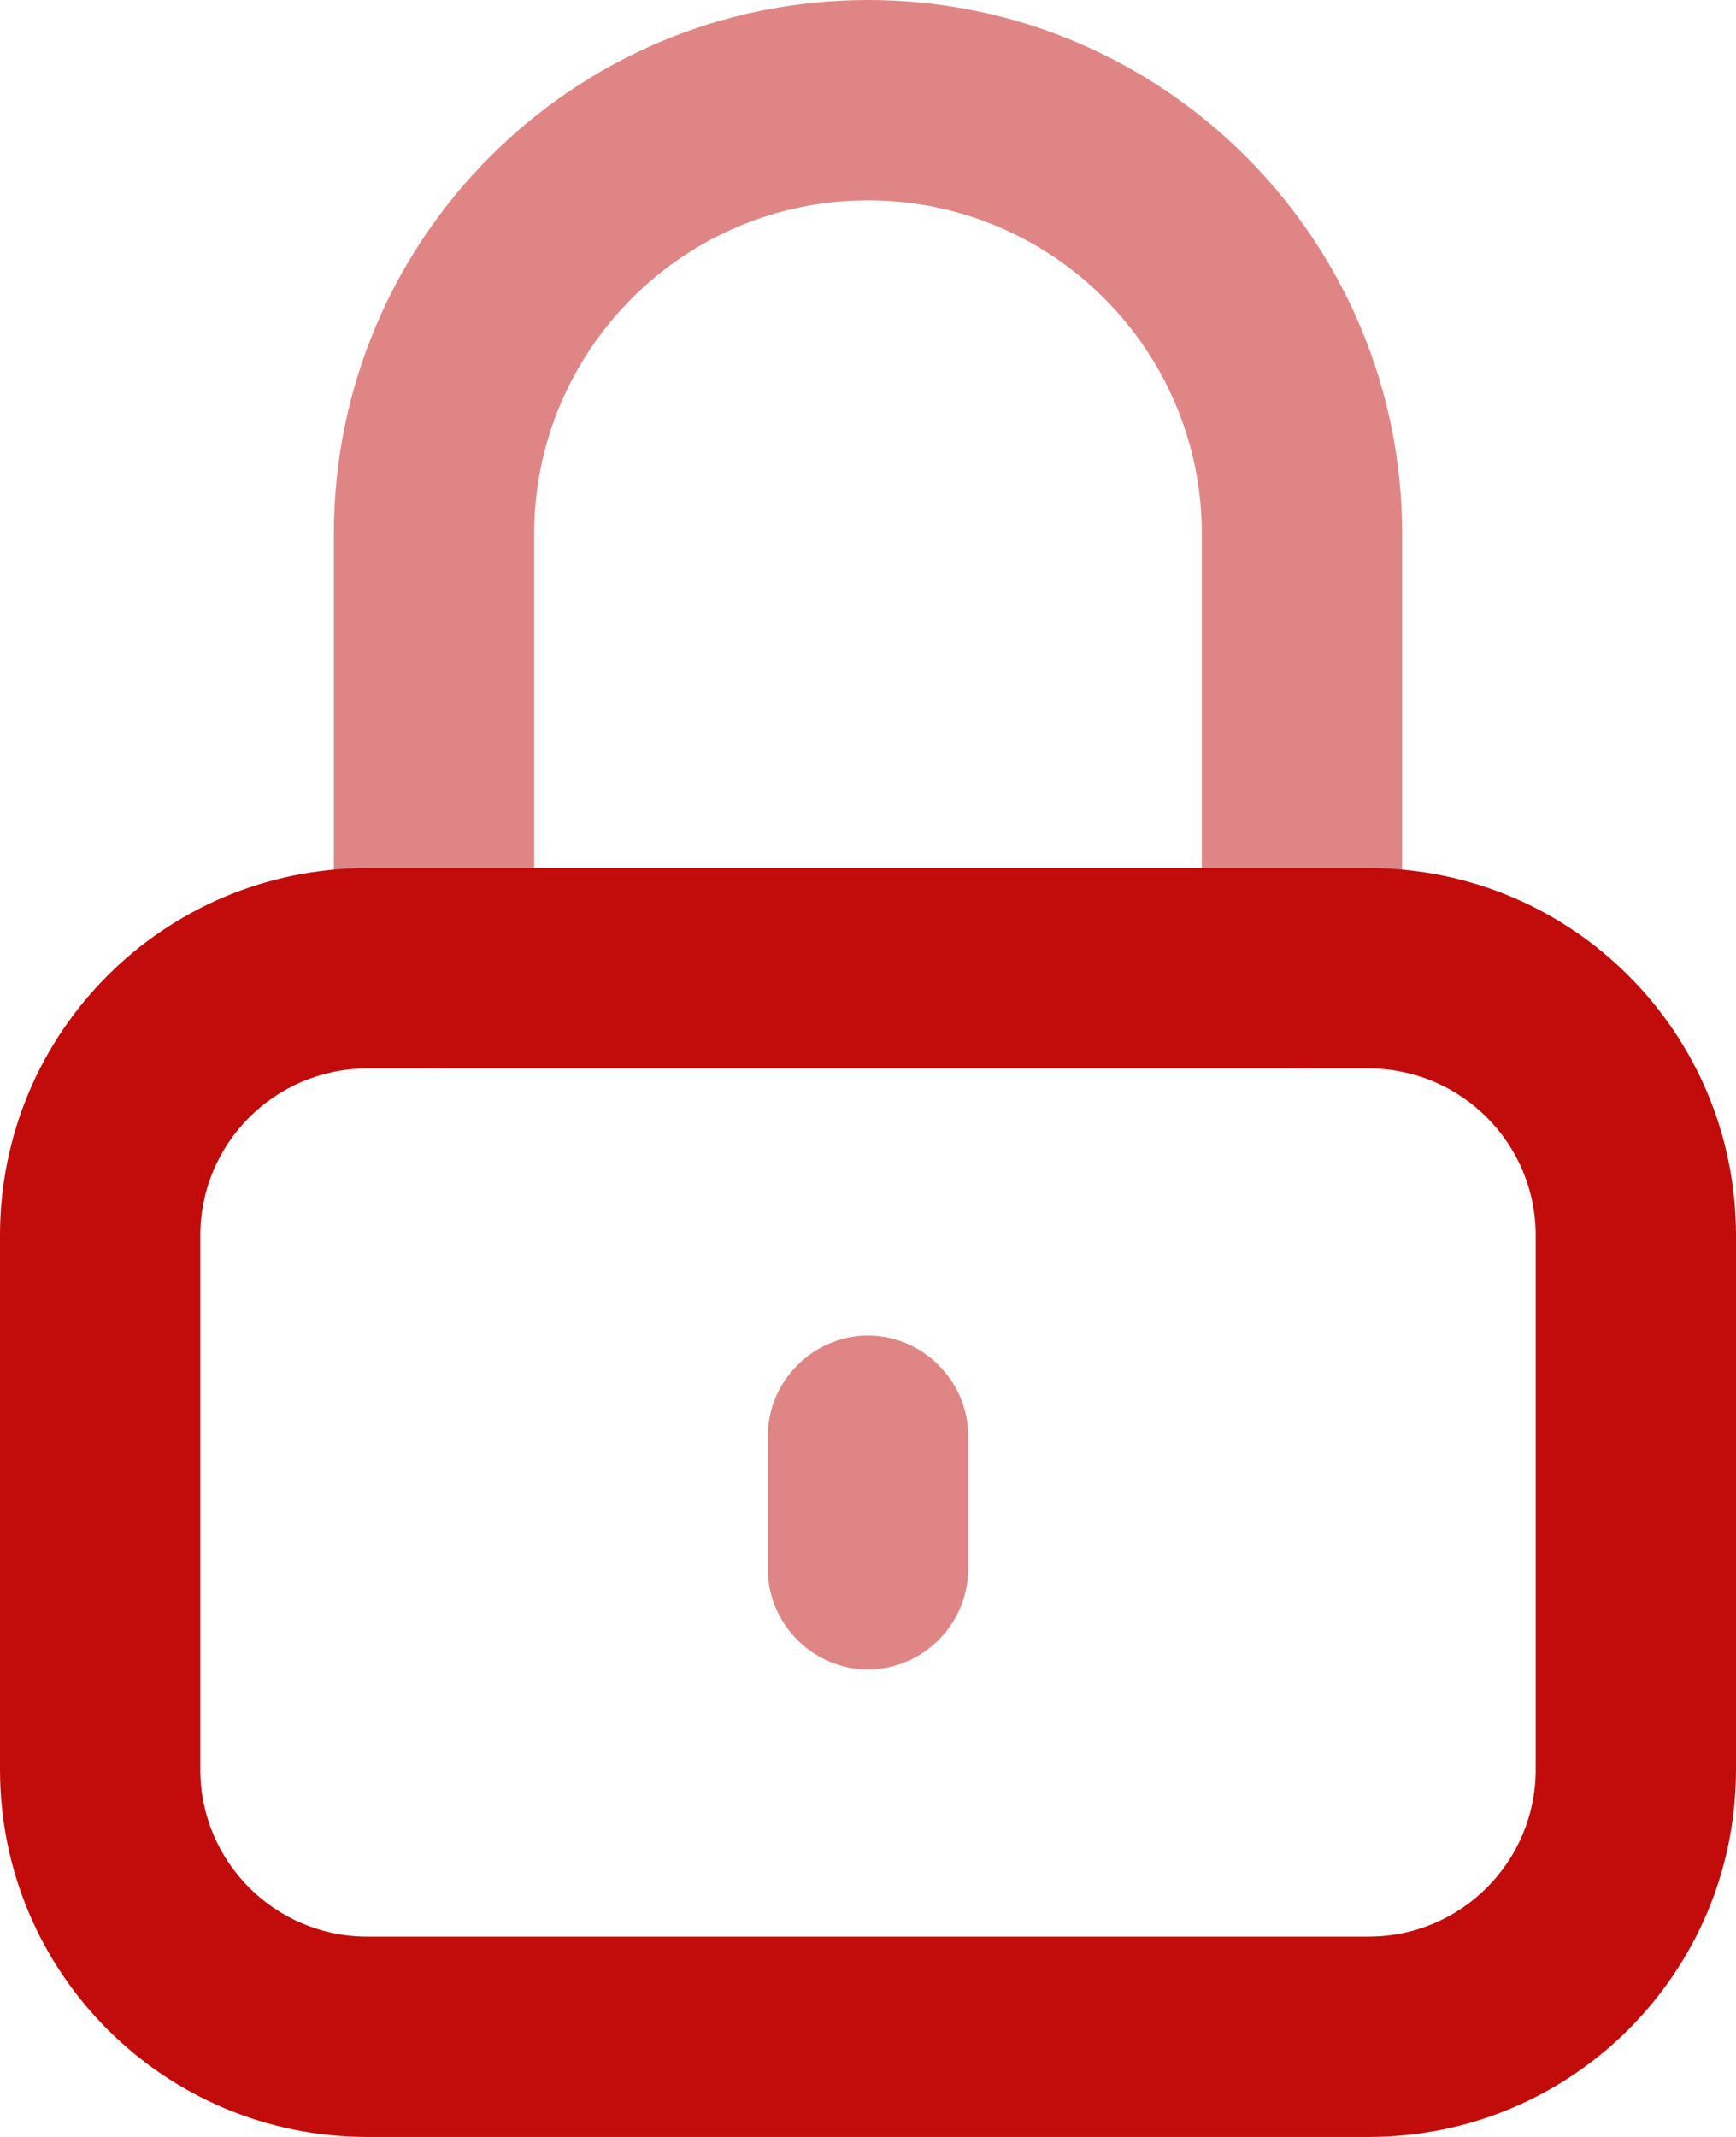 <svg width="13" height="16" viewBox="0 0 13 16" fill="none" xmlns="http://www.w3.org/2000/svg">
<g clip-path="url(#clip0_77_942)">
<g opacity="0.5">
<path d="M9.75 8C9.34 8 9 7.66 9 7.25V4C9 2.62 7.88 1.5 6.5 1.5C5.12 1.5 4 2.62 4 4V7.25C4 7.66 3.66 8 3.25 8C2.84 8 2.5 7.66 2.5 7.25V4C2.5 1.79 4.29 0 6.5 0C8.71 0 10.5 1.79 10.5 4V7.25C10.5 7.66 10.16 8 9.75 8Z" fill="#C20C0C"/>
</g>
<g opacity="0.5">
<path d="M6.5 12.5C6.09 12.5 5.75 12.16 5.75 11.75V10.75C5.75 10.34 6.09 10 6.5 10C6.91 10 7.25 10.34 7.25 10.75V11.75C7.25 12.16 6.91 12.5 6.5 12.5Z" fill="#C20C0C"/>
</g>
<path d="M10.25 16H2.75C1.23 16 0 14.77 0 13.25V9.25C0 7.73 1.23 6.5 2.75 6.5H10.25C11.77 6.5 13 7.73 13 9.25V13.25C13 14.77 11.77 16 10.25 16ZM2.75 8C2.06 8 1.5 8.56 1.5 9.25V13.25C1.5 13.94 2.06 14.5 2.75 14.5H10.25C10.94 14.5 11.5 13.94 11.5 13.25V9.25C11.5 8.56 10.94 8 10.25 8H2.75Z" fill="#C20C0C"/>
</g>
<defs>
<clipPath id="clip0_77_942">
<rect width="13" height="16" fill="white"/>
</clipPath>
</defs>
</svg>
